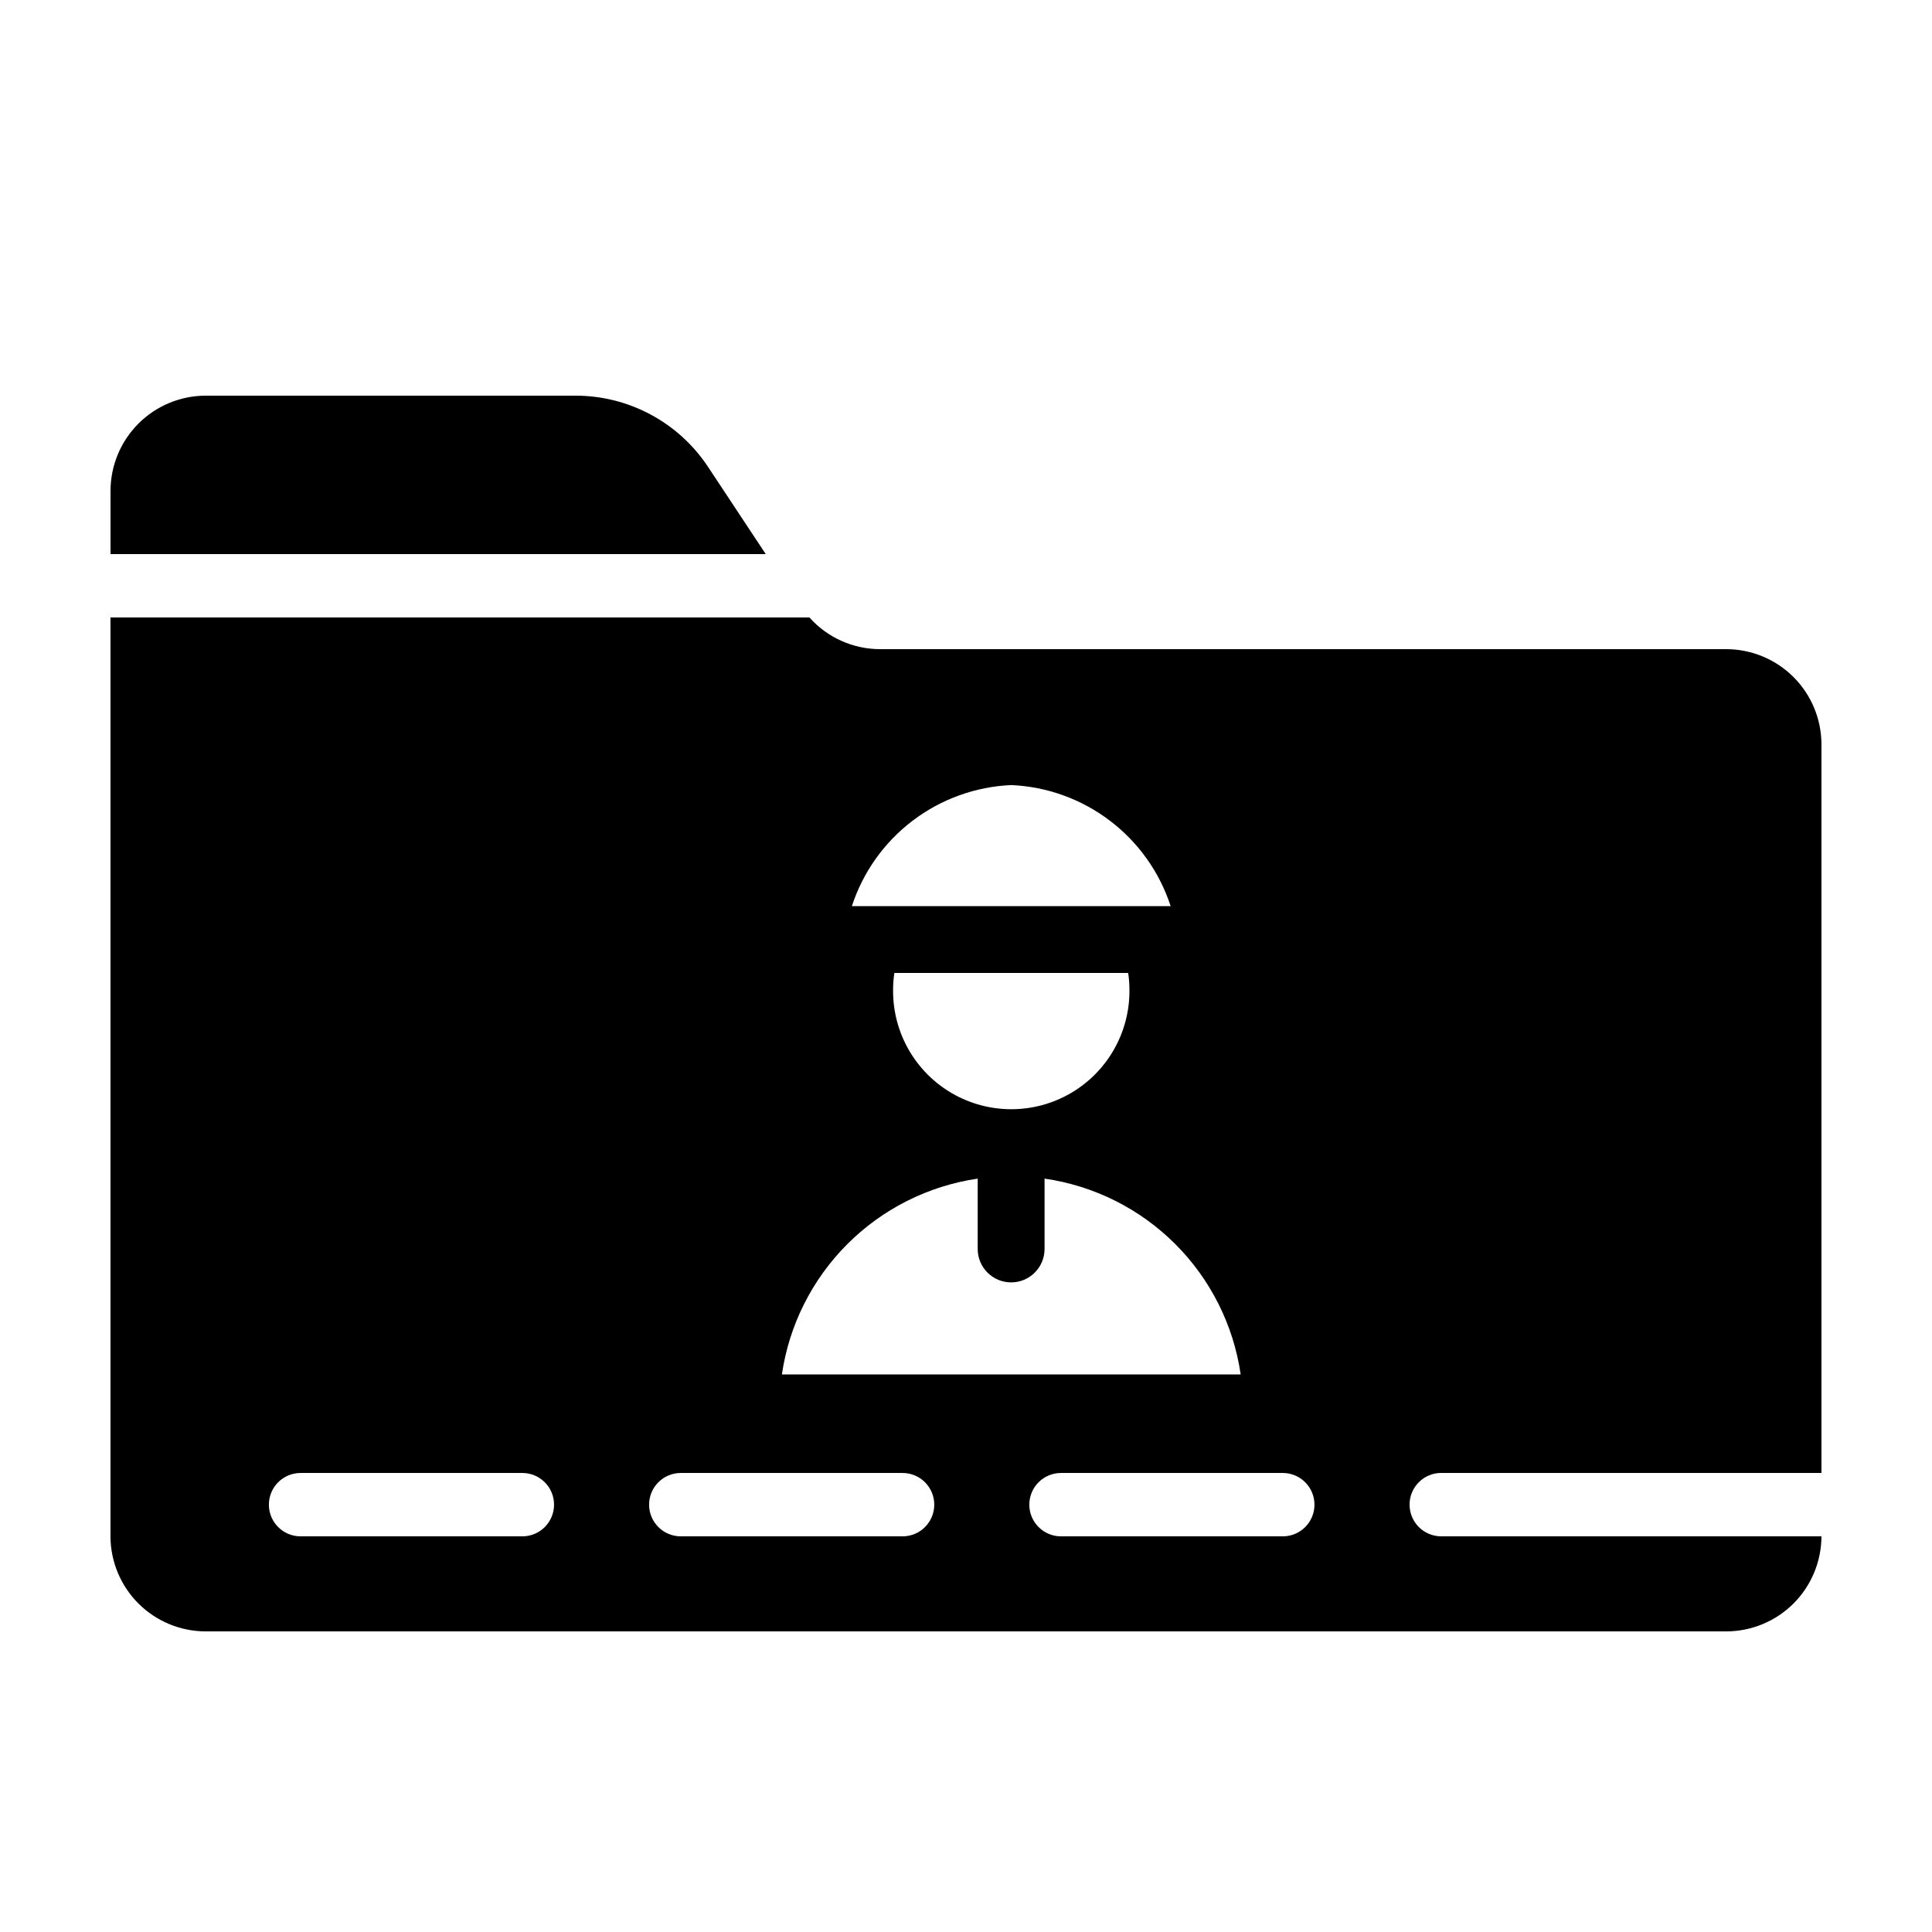 <?xml version="1.0" encoding="UTF-8"?>
<!-- Uploaded to: SVG Find, www.svgrepo.com, Generator: SVG Find Mixer Tools -->
<svg fill="#000000" width="800px" height="800px" version="1.1" viewBox="144 144 512 512" xmlns="http://www.w3.org/2000/svg">
 <path d="m346.93 290.84h-173.64v-16.793c0.02-6.676 2.68-13.07 7.398-17.793 4.719-4.719 11.117-7.379 17.793-7.398h97.906c14.188-0.051 27.445 7.055 35.266 18.895zm170.62 251.91c0 2.227 0.883 4.359 2.457 5.938 1.578 1.574 3.711 2.457 5.938 2.457h100.76c-0.02 6.676-2.68 13.07-7.398 17.793-4.719 4.719-11.117 7.379-17.789 7.398h-403.05c-6.676-0.02-13.074-2.68-17.793-7.398-4.719-4.723-7.379-11.117-7.398-17.793v-243.51h185.23c4.777 5.359 11.625 8.418 18.809 8.398h224.2c6.672 0.02 13.07 2.68 17.789 7.398s7.379 11.117 7.398 17.793v193.12h-100.76c-4.637 0-8.395 3.758-8.395 8.398zm-147.79-158.62h84.473c-2.938-9.012-8.555-16.91-16.102-22.641-7.547-5.734-16.668-9.023-26.133-9.438-9.469 0.414-18.586 3.703-26.137 9.438-7.547 5.731-13.164 13.629-16.102 22.641zm11.25 17.719h0.004c-0.238 1.582-0.352 3.184-0.336 4.785 0 11.188 5.969 21.527 15.66 27.125 9.688 5.594 21.629 5.594 31.32 0 9.688-5.598 15.656-15.938 15.656-27.125 0.016-1.602-0.098-3.203-0.332-4.785zm-29.805 106.39h121.59c-1.91-13.098-8-25.23-17.371-34.582-9.367-9.352-21.504-15.426-34.605-17.312v18.641c0 4.894-3.969 8.859-8.859 8.859-4.894 0-8.859-3.965-8.859-8.859v-18.641c-13.082 1.918-25.195 8.004-34.543 17.352s-15.434 21.461-17.348 34.543zm-60.375 34.512c0-2.231-0.883-4.363-2.461-5.938-1.574-1.578-3.707-2.461-5.938-2.461h-58.777c-4.637 0-8.395 3.758-8.395 8.398 0 4.637 3.758 8.395 8.395 8.395h58.777c2.231 0 4.363-0.883 5.938-2.457 1.578-1.578 2.461-3.711 2.461-5.938zm100.76 0c0-2.231-0.883-4.363-2.461-5.938-1.574-1.578-3.707-2.461-5.938-2.461h-58.777c-4.637 0-8.395 3.758-8.395 8.398 0 4.637 3.758 8.395 8.395 8.395h58.777c2.231 0 4.363-0.883 5.938-2.457 1.578-1.578 2.461-3.711 2.461-5.938zm100.76 0c0-2.231-0.883-4.363-2.461-5.938-1.574-1.578-3.707-2.461-5.938-2.461h-58.777c-4.637 0-8.395 3.758-8.395 8.398 0 4.637 3.758 8.395 8.395 8.395h58.777c2.231 0 4.363-0.883 5.938-2.457 1.578-1.578 2.461-3.711 2.461-5.938z"/>
</svg>